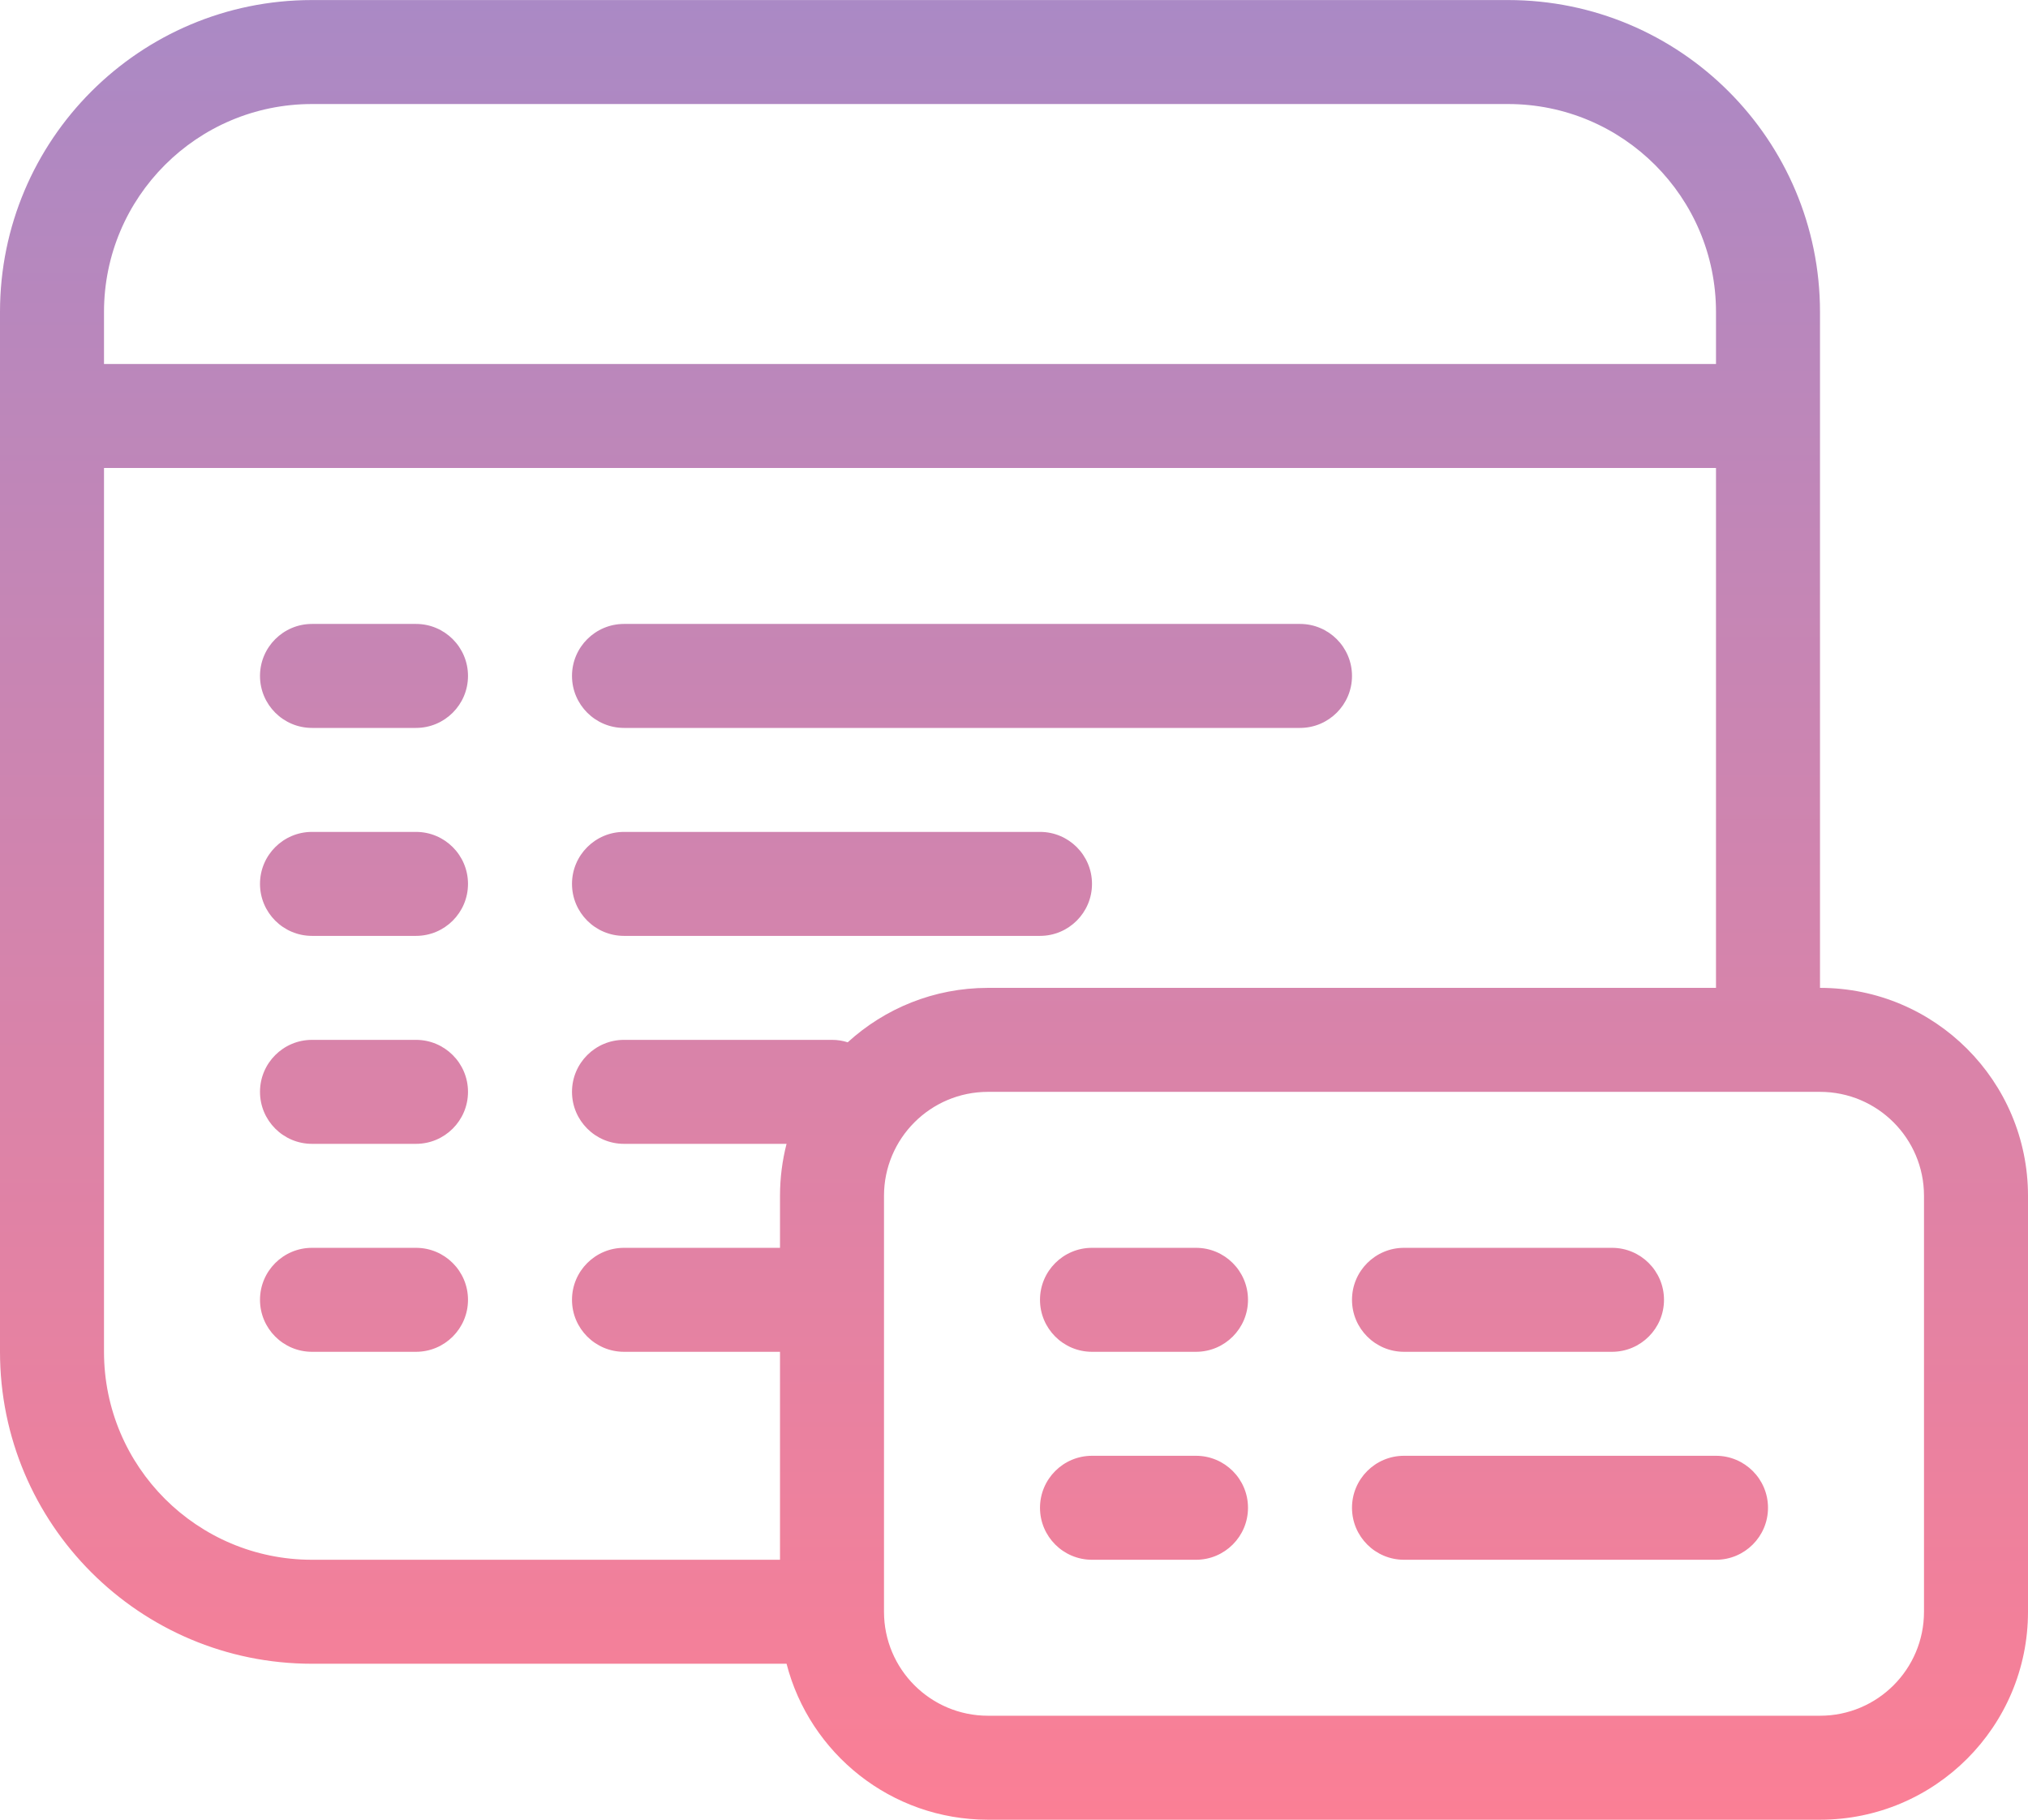 <svg width="39" height="35" viewBox="0 0 39 35" fill="none" xmlns="http://www.w3.org/2000/svg">
<path fill-rule="evenodd" clip-rule="evenodd" d="M0 6.001C0 2.688 2.686 0.001 6 0.001H29C32.314 0.001 35 2.688 35 6.001V19.001C37.209 19.001 39 20.792 39 23.001V31.001C39 33.21 37.209 35.001 35 35.001H19C17.136 35.001 15.57 33.726 15.126 32.001H6C2.686 32.001 0 29.315 0 26.001V6.001ZM15 30.001V26.001H12C11.448 26.001 11 25.553 11 25.001C11 24.449 11.448 24.001 12 24.001H15V23.001C15 22.656 15.044 22.321 15.126 22.001H12C11.448 22.001 11 21.553 11 21.001C11 20.449 11.448 20.001 12 20.001H16C16.105 20.001 16.207 20.017 16.302 20.048C17.014 19.398 17.96 19.001 19 19.001H33V9.001H2V26.001C2 28.21 3.791 30.001 6 30.001H15ZM17 25.001V31.001C17 32.106 17.895 33.001 19 33.001H35C36.105 33.001 37 32.106 37 31.001V23.001C37 21.897 36.105 21.001 35 21.001H19C17.895 21.001 17 21.897 17 23.001V25.001ZM33 6.001V7.001H2V6.001C2 3.792 3.791 2.001 6 2.001H29C31.209 2.001 33 3.792 33 6.001ZM5 13.001C5 12.449 5.448 12.001 6 12.001H8C8.552 12.001 9 12.449 9 13.001C9 13.553 8.552 14.001 8 14.001H6C5.448 14.001 5 13.553 5 13.001ZM12 12.001C11.448 12.001 11 12.449 11 13.001C11 13.553 11.448 14.001 12 14.001H25C25.552 14.001 26 13.553 26 13.001C26 12.449 25.552 12.001 25 12.001H12ZM12 16.001C11.448 16.001 11 16.449 11 17.001C11 17.553 11.448 18.001 12 18.001H20C20.552 18.001 21 17.553 21 17.001C21 16.449 20.552 16.001 20 16.001H12ZM6 16.001C5.448 16.001 5 16.449 5 17.001C5 17.553 5.448 18.001 6 18.001H8C8.552 18.001 9 17.553 9 17.001C9 16.449 8.552 16.001 8 16.001H6ZM5 21.001C5 20.449 5.448 20.001 6 20.001H8C8.552 20.001 9 20.449 9 21.001C9 21.553 8.552 22.001 8 22.001H6C5.448 22.001 5 21.553 5 21.001ZM6 24.001C5.448 24.001 5 24.449 5 25.001C5 25.553 5.448 26.001 6 26.001H8C8.552 26.001 9 25.553 9 25.001C9 24.449 8.552 24.001 8 24.001H6ZM20 25.001C20 24.449 20.448 24.001 21 24.001H23C23.552 24.001 24 24.449 24 25.001C24 25.553 23.552 26.001 23 26.001H21C20.448 26.001 20 25.553 20 25.001ZM21 28.001C20.448 28.001 20 28.449 20 29.001C20 29.553 20.448 30.001 21 30.001H23C23.552 30.001 24 29.553 24 29.001C24 28.449 23.552 28.001 23 28.001H21ZM26 25.001C26 24.449 26.448 24.001 27 24.001H31C31.552 24.001 32 24.449 32 25.001C32 25.553 31.552 26.001 31 26.001H27C26.448 26.001 26 25.553 26 25.001ZM27 28.001C26.448 28.001 26 28.449 26 29.001C26 29.553 26.448 30.001 27 30.001H33C33.552 30.001 34 29.553 34 29.001C34 28.449 33.552 28.001 33 28.001H27Z" fill="url(#paint0_linear_8_1889)"/>
<defs>
<linearGradient id="paint0_linear_8_1889" x1="19.5" y1="0.001" x2="19.5" y2="35.001" gradientUnits="userSpaceOnUse">
<stop stop-color="#AA89C5"/>
<stop offset="1" stop-color="#FB7F95"/>
</linearGradient>
</defs>
</svg>
